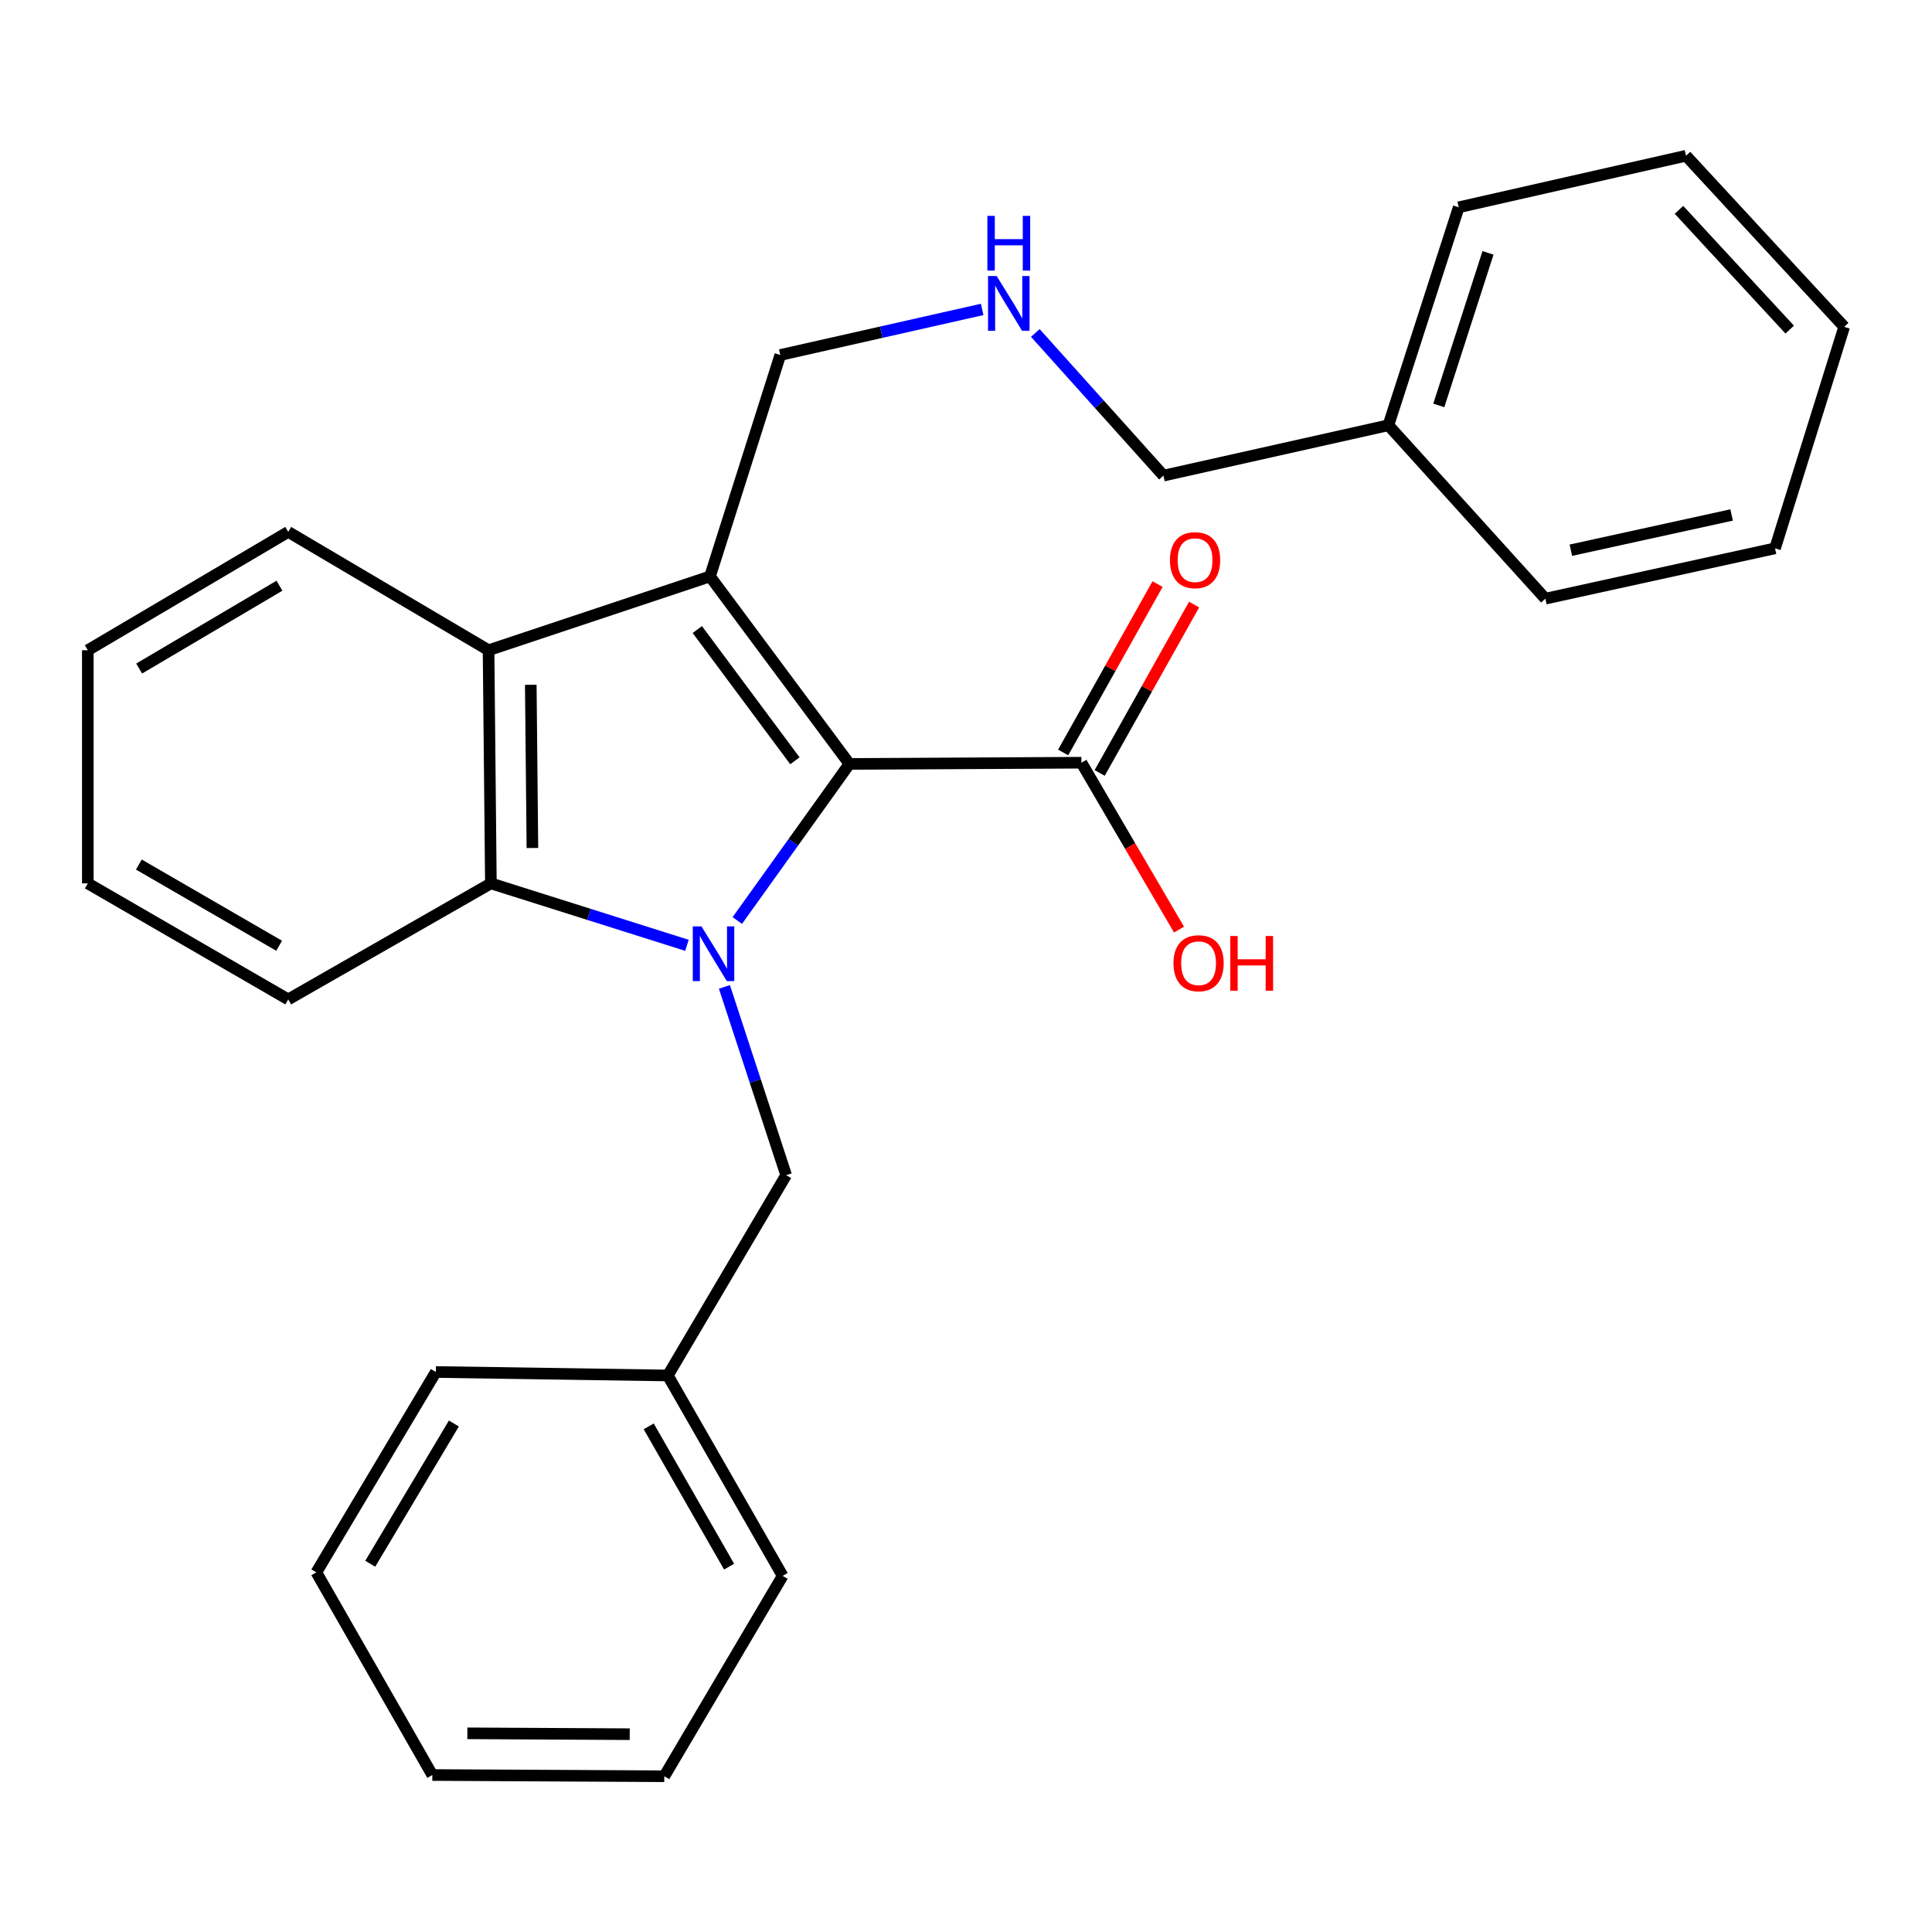 <?xml version='1.0' encoding='iso-8859-1'?>
<svg version='1.1' baseProfile='full'
              xmlns='http://www.w3.org/2000/svg'
                      xmlns:rdkit='http://www.rdkit.org/xml'
                      xmlns:xlink='http://www.w3.org/1999/xlink'
                  xml:space='preserve'
width='1000px' height='1000px' viewBox='0 0 1000 1000'>
<!-- END OF HEADER -->
<rect style='opacity:1.0;fill:#FFFFFF;stroke:none' width='1000' height='1000' x='0' y='0'> </rect>
<path class='bond-0' d='M 381.622,476.461 L 410.64,435.933' style='fill:none;fill-rule:evenodd;stroke:#0000FF;stroke-width:6px;stroke-linecap:butt;stroke-linejoin:miter;stroke-opacity:1' />
<path class='bond-0' d='M 410.64,435.933 L 439.658,395.404' style='fill:none;fill-rule:evenodd;stroke:#000000;stroke-width:6px;stroke-linecap:butt;stroke-linejoin:miter;stroke-opacity:1' />
<path class='bond-2' d='M 355.56,489.295 L 304.82,473.267' style='fill:none;fill-rule:evenodd;stroke:#0000FF;stroke-width:6px;stroke-linecap:butt;stroke-linejoin:miter;stroke-opacity:1' />
<path class='bond-2' d='M 304.82,473.267 L 254.08,457.239' style='fill:none;fill-rule:evenodd;stroke:#000000;stroke-width:6px;stroke-linecap:butt;stroke-linejoin:miter;stroke-opacity:1' />
<path class='bond-5' d='M 374.953,510.817 L 390.929,559.537' style='fill:none;fill-rule:evenodd;stroke:#0000FF;stroke-width:6px;stroke-linecap:butt;stroke-linejoin:miter;stroke-opacity:1' />
<path class='bond-5' d='M 390.929,559.537 L 406.904,608.257' style='fill:none;fill-rule:evenodd;stroke:#000000;stroke-width:6px;stroke-linecap:butt;stroke-linejoin:miter;stroke-opacity:1' />
<path class='bond-1' d='M 439.658,395.404 L 367.491,298.358' style='fill:none;fill-rule:evenodd;stroke:#000000;stroke-width:6px;stroke-linecap:butt;stroke-linejoin:miter;stroke-opacity:1' />
<path class='bond-1' d='M 411.44,393.782 L 360.923,325.85' style='fill:none;fill-rule:evenodd;stroke:#000000;stroke-width:6px;stroke-linecap:butt;stroke-linejoin:miter;stroke-opacity:1' />
<path class='bond-4' d='M 439.658,395.404 L 559.74,394.778' style='fill:none;fill-rule:evenodd;stroke:#000000;stroke-width:6px;stroke-linecap:butt;stroke-linejoin:miter;stroke-opacity:1' />
<path class='bond-7' d='M 367.491,298.358 L 403.882,183.744' style='fill:none;fill-rule:evenodd;stroke:#000000;stroke-width:6px;stroke-linecap:butt;stroke-linejoin:miter;stroke-opacity:1' />
<path class='bond-27' d='M 367.491,298.358 L 252.876,336.555' style='fill:none;fill-rule:evenodd;stroke:#000000;stroke-width:6px;stroke-linecap:butt;stroke-linejoin:miter;stroke-opacity:1' />
<path class='bond-3' d='M 254.08,457.239 L 252.876,336.555' style='fill:none;fill-rule:evenodd;stroke:#000000;stroke-width:6px;stroke-linecap:butt;stroke-linejoin:miter;stroke-opacity:1' />
<path class='bond-3' d='M 275.574,438.92 L 274.731,354.442' style='fill:none;fill-rule:evenodd;stroke:#000000;stroke-width:6px;stroke-linecap:butt;stroke-linejoin:miter;stroke-opacity:1' />
<path class='bond-11' d='M 254.08,457.239 L 149.183,517.292' style='fill:none;fill-rule:evenodd;stroke:#000000;stroke-width:6px;stroke-linecap:butt;stroke-linejoin:miter;stroke-opacity:1' />
<path class='bond-12' d='M 252.876,336.555 L 149.183,275.31' style='fill:none;fill-rule:evenodd;stroke:#000000;stroke-width:6px;stroke-linecap:butt;stroke-linejoin:miter;stroke-opacity:1' />
<path class='bond-6' d='M 569.193,400.078 L 593.625,356.501' style='fill:none;fill-rule:evenodd;stroke:#000000;stroke-width:6px;stroke-linecap:butt;stroke-linejoin:miter;stroke-opacity:1' />
<path class='bond-6' d='M 593.625,356.501 L 618.057,312.924' style='fill:none;fill-rule:evenodd;stroke:#FF0000;stroke-width:6px;stroke-linecap:butt;stroke-linejoin:miter;stroke-opacity:1' />
<path class='bond-6' d='M 550.287,389.478 L 574.718,345.901' style='fill:none;fill-rule:evenodd;stroke:#000000;stroke-width:6px;stroke-linecap:butt;stroke-linejoin:miter;stroke-opacity:1' />
<path class='bond-6' d='M 574.718,345.901 L 599.15,302.324' style='fill:none;fill-rule:evenodd;stroke:#FF0000;stroke-width:6px;stroke-linecap:butt;stroke-linejoin:miter;stroke-opacity:1' />
<path class='bond-9' d='M 559.74,394.778 L 584.996,437.969' style='fill:none;fill-rule:evenodd;stroke:#000000;stroke-width:6px;stroke-linecap:butt;stroke-linejoin:miter;stroke-opacity:1' />
<path class='bond-9' d='M 584.996,437.969 L 610.253,481.159' style='fill:none;fill-rule:evenodd;stroke:#FF0000;stroke-width:6px;stroke-linecap:butt;stroke-linejoin:miter;stroke-opacity:1' />
<path class='bond-10' d='M 406.904,608.257 L 345.659,711.949' style='fill:none;fill-rule:evenodd;stroke:#000000;stroke-width:6px;stroke-linecap:butt;stroke-linejoin:miter;stroke-opacity:1' />
<path class='bond-8' d='M 403.882,183.744 L 456.128,171.95' style='fill:none;fill-rule:evenodd;stroke:#000000;stroke-width:6px;stroke-linecap:butt;stroke-linejoin:miter;stroke-opacity:1' />
<path class='bond-8' d='M 456.128,171.95 L 508.374,160.155' style='fill:none;fill-rule:evenodd;stroke:#0000FF;stroke-width:6px;stroke-linecap:butt;stroke-linejoin:miter;stroke-opacity:1' />
<path class='bond-14' d='M 535.88,172.34 L 569.04,209.26' style='fill:none;fill-rule:evenodd;stroke:#0000FF;stroke-width:6px;stroke-linecap:butt;stroke-linejoin:miter;stroke-opacity:1' />
<path class='bond-14' d='M 569.04,209.26 L 602.2,246.181' style='fill:none;fill-rule:evenodd;stroke:#000000;stroke-width:6px;stroke-linecap:butt;stroke-linejoin:miter;stroke-opacity:1' />
<path class='bond-15' d='M 345.659,711.949 L 405.098,815.666' style='fill:none;fill-rule:evenodd;stroke:#000000;stroke-width:6px;stroke-linecap:butt;stroke-linejoin:miter;stroke-opacity:1' />
<path class='bond-15' d='M 335.769,738.284 L 377.376,810.886' style='fill:none;fill-rule:evenodd;stroke:#000000;stroke-width:6px;stroke-linecap:butt;stroke-linejoin:miter;stroke-opacity:1' />
<path class='bond-16' d='M 345.659,711.949 L 225.589,710.143' style='fill:none;fill-rule:evenodd;stroke:#000000;stroke-width:6px;stroke-linecap:butt;stroke-linejoin:miter;stroke-opacity:1' />
<path class='bond-20' d='M 149.183,517.292 L 45.455,457.239' style='fill:none;fill-rule:evenodd;stroke:#000000;stroke-width:6px;stroke-linecap:butt;stroke-linejoin:miter;stroke-opacity:1' />
<path class='bond-20' d='M 144.484,489.526 L 71.874,447.489' style='fill:none;fill-rule:evenodd;stroke:#000000;stroke-width:6px;stroke-linecap:butt;stroke-linejoin:miter;stroke-opacity:1' />
<path class='bond-28' d='M 149.183,275.31 L 45.455,336.555' style='fill:none;fill-rule:evenodd;stroke:#000000;stroke-width:6px;stroke-linecap:butt;stroke-linejoin:miter;stroke-opacity:1' />
<path class='bond-28' d='M 144.644,303.162 L 72.034,346.033' style='fill:none;fill-rule:evenodd;stroke:#000000;stroke-width:6px;stroke-linecap:butt;stroke-linejoin:miter;stroke-opacity:1' />
<path class='bond-13' d='M 718.633,220.11 L 602.2,246.181' style='fill:none;fill-rule:evenodd;stroke:#000000;stroke-width:6px;stroke-linecap:butt;stroke-linejoin:miter;stroke-opacity:1' />
<path class='bond-17' d='M 718.633,220.11 L 755.023,107.302' style='fill:none;fill-rule:evenodd;stroke:#000000;stroke-width:6px;stroke-linecap:butt;stroke-linejoin:miter;stroke-opacity:1' />
<path class='bond-17' d='M 744.72,209.843 L 770.193,130.878' style='fill:none;fill-rule:evenodd;stroke:#000000;stroke-width:6px;stroke-linecap:butt;stroke-linejoin:miter;stroke-opacity:1' />
<path class='bond-18' d='M 718.633,220.11 L 799.879,309.871' style='fill:none;fill-rule:evenodd;stroke:#000000;stroke-width:6px;stroke-linecap:butt;stroke-linejoin:miter;stroke-opacity:1' />
<path class='bond-22' d='M 405.098,815.666 L 343.841,919.383' style='fill:none;fill-rule:evenodd;stroke:#000000;stroke-width:6px;stroke-linecap:butt;stroke-linejoin:miter;stroke-opacity:1' />
<path class='bond-21' d='M 225.589,710.143 L 163.742,813.848' style='fill:none;fill-rule:evenodd;stroke:#000000;stroke-width:6px;stroke-linecap:butt;stroke-linejoin:miter;stroke-opacity:1' />
<path class='bond-21' d='M 234.928,736.801 L 191.635,809.394' style='fill:none;fill-rule:evenodd;stroke:#000000;stroke-width:6px;stroke-linecap:butt;stroke-linejoin:miter;stroke-opacity:1' />
<path class='bond-23' d='M 755.023,107.302 L 872.673,80.617' style='fill:none;fill-rule:evenodd;stroke:#000000;stroke-width:6px;stroke-linecap:butt;stroke-linejoin:miter;stroke-opacity:1' />
<path class='bond-24' d='M 799.879,309.871 L 918.757,283.812' style='fill:none;fill-rule:evenodd;stroke:#000000;stroke-width:6px;stroke-linecap:butt;stroke-linejoin:miter;stroke-opacity:1' />
<path class='bond-24' d='M 813.07,284.789 L 896.284,266.548' style='fill:none;fill-rule:evenodd;stroke:#000000;stroke-width:6px;stroke-linecap:butt;stroke-linejoin:miter;stroke-opacity:1' />
<path class='bond-19' d='M 45.455,336.555 L 45.455,457.239' style='fill:none;fill-rule:evenodd;stroke:#000000;stroke-width:6px;stroke-linecap:butt;stroke-linejoin:miter;stroke-opacity:1' />
<path class='bond-25' d='M 163.742,813.848 L 223.771,918.745' style='fill:none;fill-rule:evenodd;stroke:#000000;stroke-width:6px;stroke-linecap:butt;stroke-linejoin:miter;stroke-opacity:1' />
<path class='bond-29' d='M 343.841,919.383 L 223.771,918.745' style='fill:none;fill-rule:evenodd;stroke:#000000;stroke-width:6px;stroke-linecap:butt;stroke-linejoin:miter;stroke-opacity:1' />
<path class='bond-29' d='M 325.945,897.612 L 241.897,897.166' style='fill:none;fill-rule:evenodd;stroke:#000000;stroke-width:6px;stroke-linecap:butt;stroke-linejoin:miter;stroke-opacity:1' />
<path class='bond-30' d='M 872.673,80.617 L 954.545,169.173' style='fill:none;fill-rule:evenodd;stroke:#000000;stroke-width:6px;stroke-linecap:butt;stroke-linejoin:miter;stroke-opacity:1' />
<path class='bond-30' d='M 869.038,108.615 L 926.349,170.604' style='fill:none;fill-rule:evenodd;stroke:#000000;stroke-width:6px;stroke-linecap:butt;stroke-linejoin:miter;stroke-opacity:1' />
<path class='bond-26' d='M 918.757,283.812 L 954.545,169.173' style='fill:none;fill-rule:evenodd;stroke:#000000;stroke-width:6px;stroke-linecap:butt;stroke-linejoin:miter;stroke-opacity:1' />
<path  class='atom-0' d='M 363.061 479.482
L 372.341 494.482
Q 373.261 495.962, 374.741 498.642
Q 376.221 501.322, 376.301 501.482
L 376.301 479.482
L 380.061 479.482
L 380.061 507.802
L 376.181 507.802
L 366.221 491.402
Q 365.061 489.482, 363.821 487.282
Q 362.621 485.082, 362.261 484.402
L 362.261 507.802
L 358.581 507.802
L 358.581 479.482
L 363.061 479.482
' fill='#0000FF'/>
<path  class='atom-7' d='M 605.565 289.937
Q 605.565 283.137, 608.925 279.337
Q 612.285 275.537, 618.565 275.537
Q 624.845 275.537, 628.205 279.337
Q 631.565 283.137, 631.565 289.937
Q 631.565 296.817, 628.165 300.737
Q 624.765 304.617, 618.565 304.617
Q 612.325 304.617, 608.925 300.737
Q 605.565 296.857, 605.565 289.937
M 618.565 301.417
Q 622.885 301.417, 625.205 298.537
Q 627.565 295.617, 627.565 289.937
Q 627.565 284.377, 625.205 281.577
Q 622.885 278.737, 618.565 278.737
Q 614.245 278.737, 611.885 281.537
Q 609.565 284.337, 609.565 289.937
Q 609.565 295.657, 611.885 298.537
Q 614.245 301.417, 618.565 301.417
' fill='#FF0000'/>
<path  class='atom-9' d='M 515.885 142.887
L 525.165 157.887
Q 526.085 159.367, 527.565 162.047
Q 529.045 164.727, 529.125 164.887
L 529.125 142.887
L 532.885 142.887
L 532.885 171.207
L 529.005 171.207
L 519.045 154.807
Q 517.885 152.887, 516.645 150.687
Q 515.445 148.487, 515.085 147.807
L 515.085 171.207
L 511.405 171.207
L 511.405 142.887
L 515.885 142.887
' fill='#0000FF'/>
<path  class='atom-9' d='M 511.065 111.735
L 514.905 111.735
L 514.905 123.775
L 529.385 123.775
L 529.385 111.735
L 533.225 111.735
L 533.225 140.055
L 529.385 140.055
L 529.385 126.975
L 514.905 126.975
L 514.905 140.055
L 511.065 140.055
L 511.065 111.735
' fill='#0000FF'/>
<path  class='atom-10' d='M 607.383 498.563
Q 607.383 491.763, 610.743 487.963
Q 614.103 484.163, 620.383 484.163
Q 626.663 484.163, 630.023 487.963
Q 633.383 491.763, 633.383 498.563
Q 633.383 505.443, 629.983 509.363
Q 626.583 513.243, 620.383 513.243
Q 614.143 513.243, 610.743 509.363
Q 607.383 505.483, 607.383 498.563
M 620.383 510.043
Q 624.703 510.043, 627.023 507.163
Q 629.383 504.243, 629.383 498.563
Q 629.383 493.003, 627.023 490.203
Q 624.703 487.363, 620.383 487.363
Q 616.063 487.363, 613.703 490.163
Q 611.383 492.963, 611.383 498.563
Q 611.383 504.283, 613.703 507.163
Q 616.063 510.043, 620.383 510.043
' fill='#FF0000'/>
<path  class='atom-10' d='M 636.783 484.483
L 640.623 484.483
L 640.623 496.523
L 655.103 496.523
L 655.103 484.483
L 658.943 484.483
L 658.943 512.803
L 655.103 512.803
L 655.103 499.723
L 640.623 499.723
L 640.623 512.803
L 636.783 512.803
L 636.783 484.483
' fill='#FF0000'/>
</svg>
